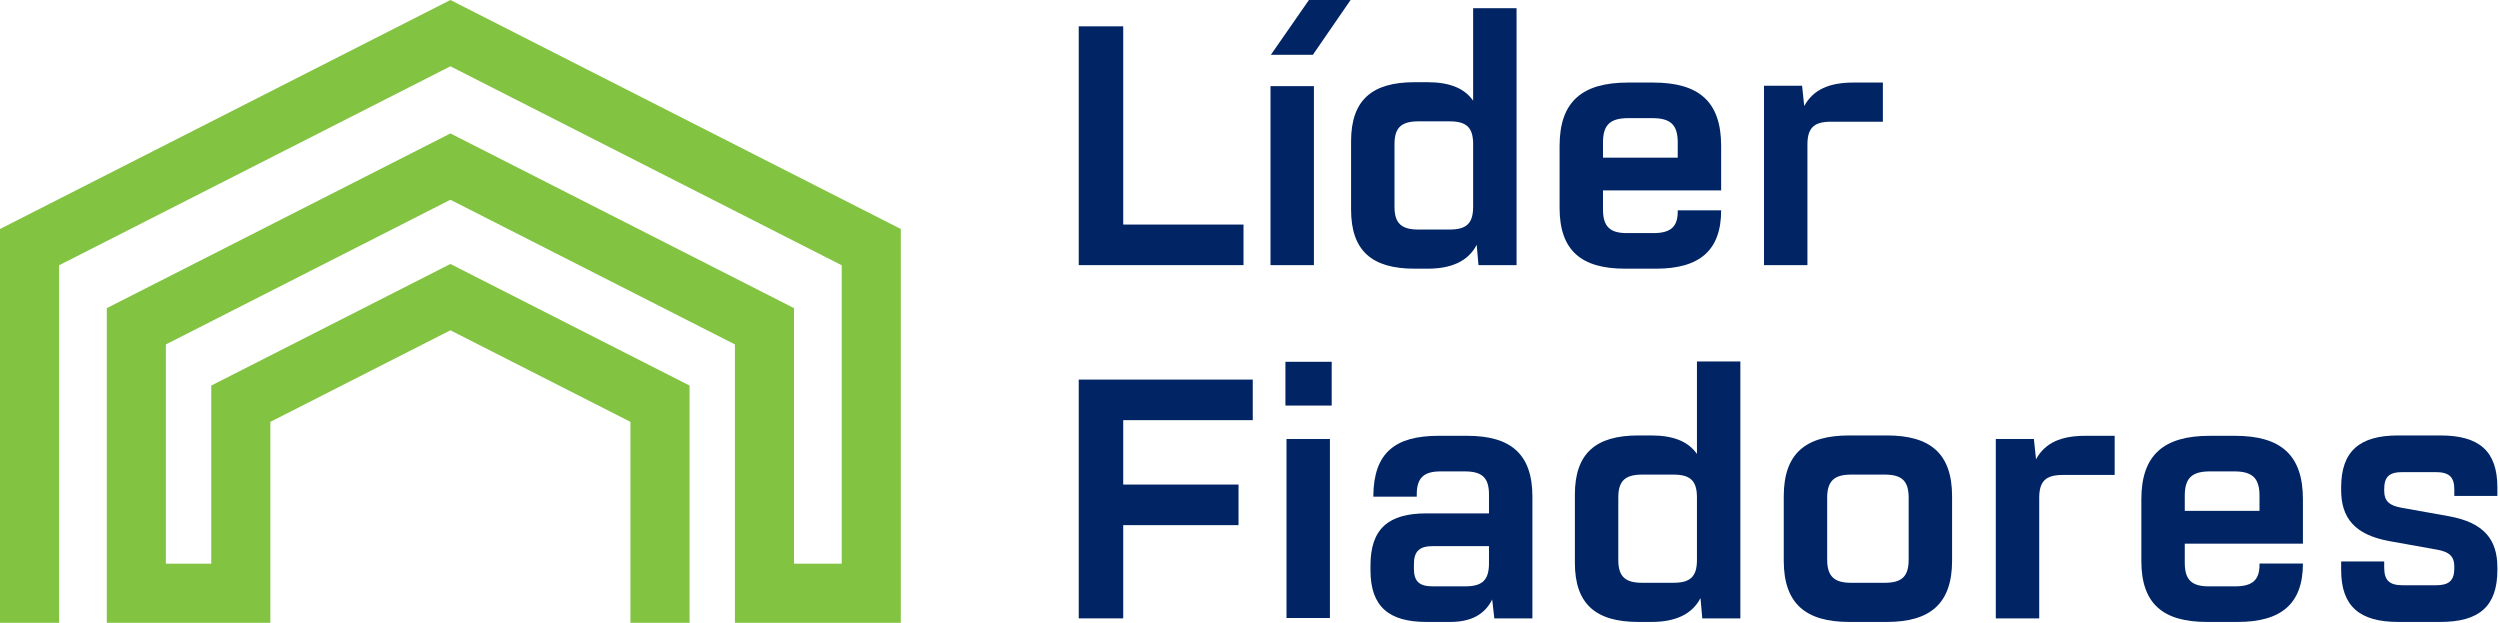 <?xml version="1.0" encoding="UTF-8"?> <svg xmlns="http://www.w3.org/2000/svg" width="281" height="70" viewBox="0 0 281 70" fill="none"><path d="M101.25 70H82.606V38.712L50.625 22.452L18.644 38.712V63.354H23.746V43.337L50.625 29.671L77.505 43.337V70H70.863V47.416L50.625 37.125L30.387 47.416V70H12.003V34.635L50.625 14.999L89.248 34.635V63.354H94.608V29.815L50.625 7.452L6.642 29.815V70H0V25.738L50.625 2.23517e-06L101.25 25.738V70Z" fill="#82C341"></path><path d="M121.25 29.8H139.77V25.24H126.25V2.96H121.25V29.8Z" fill="#002464"></path><path d="M142.845 6.16H147.565L151.805 0H147.125L142.845 6.16ZM142.805 29.8H147.685V9.68H142.805V29.8Z" fill="#002464"></path><path d="M166.181 29.8H170.461V0.92H165.581V11.32C164.581 9.88 162.861 9.24 160.461 9.24H158.981C154.221 9.24 151.861 11.24 151.861 15.88V23.56C151.861 28.2 154.221 30.2 158.981 30.2H160.461C163.141 30.2 165.021 29.36 165.981 27.52L166.181 29.8ZM165.581 23.24C165.581 25.12 164.821 25.8 162.941 25.8H159.421C157.541 25.8 156.741 25.12 156.741 23.24V16.2C156.741 14.32 157.541 13.64 159.421 13.64H162.941C164.821 13.64 165.581 14.32 165.581 16.2V23.24Z" fill="#002464"></path><path d="M180.177 21.4H193.457V16.4C193.457 11.4 190.938 9.28 185.817 9.28H182.977C177.857 9.28 175.297 11.4 175.297 16.4V23.36C175.297 28.16 177.737 30.2 182.657 30.2H186.137C191.018 30.2 193.457 28.16 193.457 23.64H188.577V23.8C188.577 25.48 187.778 26.2 185.858 26.2H182.857C180.977 26.2 180.177 25.48 180.177 23.56V21.4ZM180.177 17.72V16C180.177 14 181.018 13.28 183.018 13.28H185.738C187.738 13.28 188.577 14 188.577 16V17.72H180.177Z" fill="#002464"></path><path d="M198.275 29.8H203.155V16.24C203.155 14.36 203.915 13.68 205.795 13.68H211.635V9.28H208.315C205.595 9.28 203.795 10.08 202.795 11.92L202.555 9.64H198.275V29.8Z" fill="#002464"></path><path d="M121.25 69.505H126.25V59.025H139.21V54.465H126.25V47.225H140.81V42.665H121.25V69.505Z" fill="#002464"></path><path d="M144.482 45.585H149.682V40.665H144.482V45.585ZM144.602 69.465H149.482V49.345H144.602V69.465Z" fill="#002464"></path><path d="M167.962 69.505H172.242V55.825C172.242 51.025 169.802 48.985 164.922 48.985H161.682C156.802 48.985 154.402 50.905 154.362 55.745V55.825H159.242V55.585C159.242 53.705 160.042 52.985 161.922 52.985H164.642C166.602 52.985 167.362 53.705 167.362 55.585V57.705H160.322C156.122 57.705 154.042 59.385 154.042 63.545V64.105C154.042 68.185 156.122 69.905 160.322 69.905H163.002C165.362 69.905 166.882 69.065 167.722 67.385L167.962 69.505ZM167.362 61.385V63.305C167.362 65.225 166.602 65.905 164.682 65.905H161.042C159.562 65.905 158.922 65.385 158.922 63.905V63.425C158.922 61.945 159.562 61.385 161.042 61.385H167.362Z" fill="#002464"></path><path d="M191.337 69.505H195.617V40.625H190.737V51.025C189.737 49.585 188.017 48.945 185.617 48.945H184.137C179.377 48.945 177.017 50.945 177.017 55.585V63.265C177.017 67.905 179.377 69.905 184.137 69.905H185.617C188.297 69.905 190.177 69.065 191.137 67.225L191.337 69.505ZM190.737 62.945C190.737 64.825 189.977 65.505 188.097 65.505H184.577C182.697 65.505 181.897 64.825 181.897 62.945V55.905C181.897 54.025 182.697 53.345 184.577 53.345H188.097C189.977 53.345 190.737 54.025 190.737 55.905V62.945Z" fill="#002464"></path><path d="M200.494 63.025C200.494 67.825 202.934 69.905 207.854 69.905H212.094C216.974 69.905 219.414 67.825 219.414 63.025V55.785C219.414 50.985 216.974 48.945 212.094 48.945H207.854C202.934 48.945 200.494 50.985 200.494 55.785V63.025ZM205.374 62.905V55.945C205.374 54.065 206.174 53.345 208.054 53.345H211.854C213.774 53.345 214.534 54.065 214.534 55.945V62.905C214.534 64.785 213.774 65.505 211.854 65.505H208.054C206.174 65.505 205.374 64.785 205.374 62.905Z" fill="#002464"></path><path d="M224.329 69.505H229.209V55.945C229.209 54.065 229.969 53.385 231.849 53.385H237.689V48.985H234.369C231.649 48.985 229.849 49.785 228.849 51.625L228.609 49.345H224.329V69.505Z" fill="#002464"></path><path d="M245.568 61.105H258.848V56.105C258.848 51.105 256.328 48.985 251.208 48.985H248.368C243.248 48.985 240.688 51.105 240.688 56.105V63.065C240.688 67.865 243.128 69.905 248.048 69.905H251.528C256.408 69.905 258.848 67.865 258.848 63.345H253.968V63.505C253.968 65.185 253.168 65.905 251.248 65.905H248.248C246.368 65.905 245.568 65.185 245.568 63.265V61.105ZM245.568 57.425V55.705C245.568 53.705 246.408 52.985 248.408 52.985H251.128C253.128 52.985 253.968 53.705 253.968 55.705V57.425H245.568Z" fill="#002464"></path><path d="M263.145 63.105V64.065C263.145 68.145 265.225 69.905 269.545 69.905H274.305C278.665 69.905 280.705 68.145 280.705 64.065V63.785C280.705 60.665 279.225 58.745 275.265 58.025L269.905 57.065C268.585 56.825 267.985 56.345 267.985 55.145V54.985C267.985 53.545 268.585 53.065 270.065 53.065H273.745C275.265 53.065 275.865 53.585 275.865 55.025V55.745H280.705V54.785C280.705 50.705 278.665 48.945 274.305 48.945H269.545C265.225 48.945 263.145 50.705 263.145 54.785V55.065C263.145 58.185 264.625 60.105 268.585 60.825L273.945 61.785C275.265 62.025 275.865 62.505 275.865 63.705V63.865C275.865 65.265 275.265 65.785 273.785 65.785H270.105C268.585 65.785 267.985 65.265 267.985 63.785V63.105H263.145Z" fill="#002464"></path></svg> 